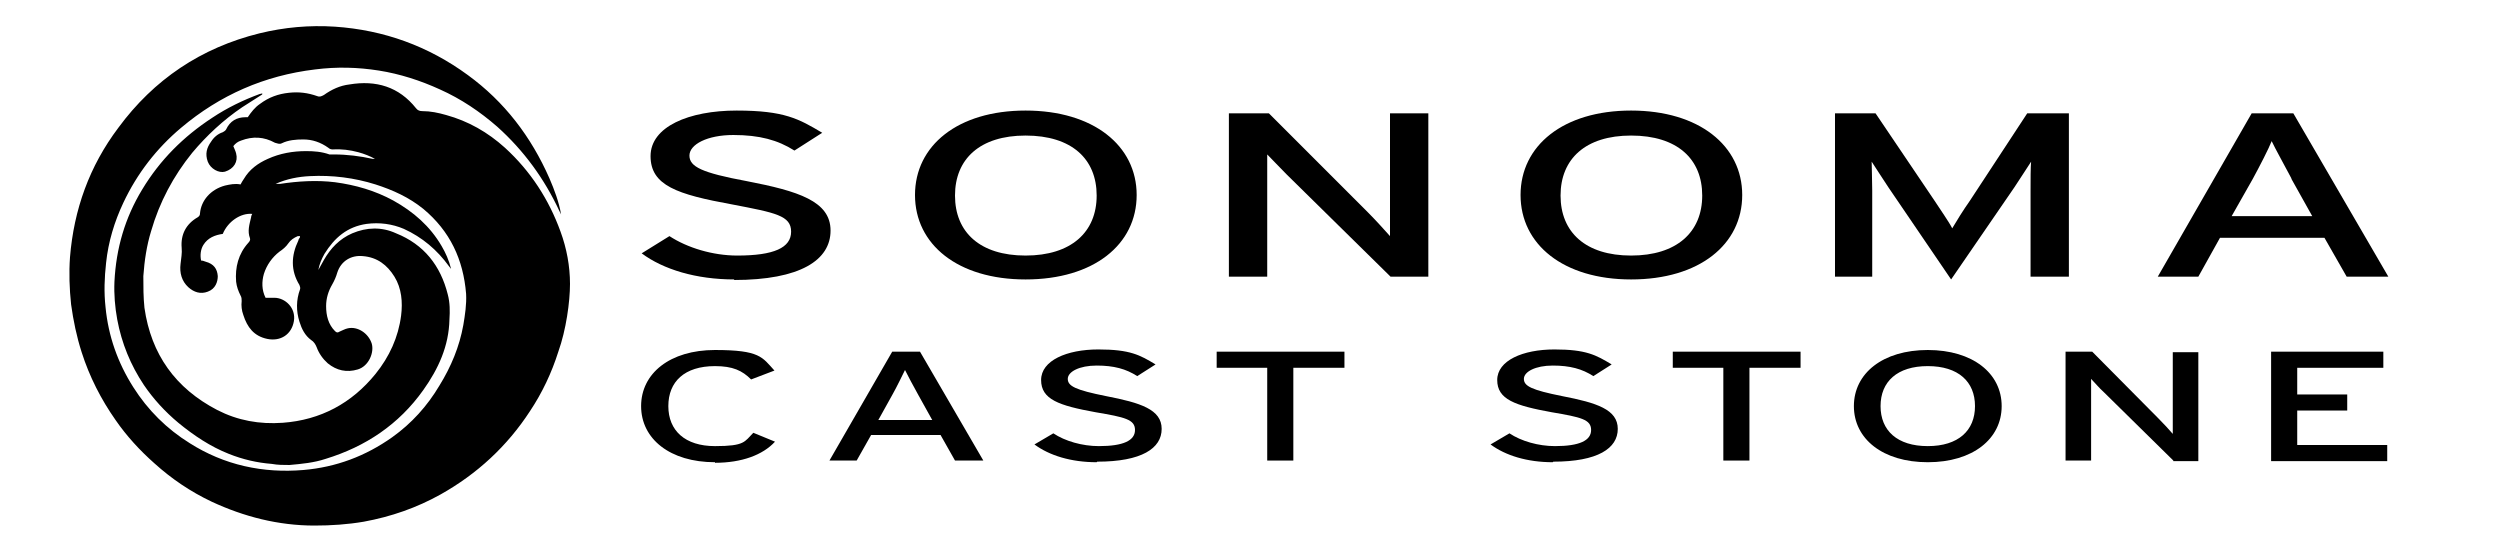<?xml version="1.0" encoding="UTF-8"?>
<svg id="Layer_1" xmlns="http://www.w3.org/2000/svg" version="1.1" viewBox="0 0 450 100">
  <!-- Generator: Adobe Illustrator 29.1.0, SVG Export Plug-In . SVG Version: 2.1.0 Build 142)  -->
  <path d="M47.2,17c-1.2.8-2.4,1.5-3.6,2.3-3.4,2.3-6.4,5.1-9,8.2-3.4,4.2-5.9,8.9-7.4,14.1-.8,2.6-1.2,5.3-1.4,8.1,0,1.9,0,3.8.2,5.7,1.2,8.4,5.6,14.5,13.1,18.4,3.7,1.9,7.6,2.6,11.8,2.3,6.8-.5,12.4-3.5,16.7-8.8,2.5-3.1,4.1-6.6,4.6-10.5.3-2.4.1-4.9-1.2-7-1.3-2.1-3.1-3.5-5.7-3.7-2-.2-3.9.8-4.6,3-.2.7-.5,1.4-.9,2.1-.7,1.2-1.1,2.5-1.1,3.9,0,1.7.4,3.3,1.6,4.5.3.3.5.3.8.1.5-.2,1-.5,1.5-.6,1.8-.4,3.7.9,4.3,2.7.5,1.6-.5,4.1-2.5,4.7-2,.6-3.8.2-5.4-1.1-.9-.8-1.6-1.8-2-2.9-.2-.5-.5-1-1-1.3-1.1-.8-1.7-2-2.1-3.3-.6-1.9-.6-3.9.1-5.8.1-.3,0-.5-.1-.8-1.6-2.6-1.5-5.3-.2-8,0-.2.2-.4.3-.6,0,0,0,0,0-.2-.1,0-.3,0-.4,0-.7.3-1.3.7-1.7,1.3-.4.6-1,1.1-1.6,1.5-1.3,1-2.3,2.4-2.8,4-.4,1.4-.4,2.9.3,4.3.5,0,1,0,1.6,0,1.9,0,3.9,1.8,3.5,4.2-.4,2.4-2.4,3.7-4.8,3.2-2.4-.5-3.6-2.1-4.3-4.3-.3-.8-.4-1.7-.3-2.5,0-.3,0-.7-.2-1-.4-.8-.7-1.6-.8-2.5-.2-2.6.4-5,2.2-7,.2-.2.4-.5.3-.8-.5-1.3-.1-2.5.2-3.8,0-.2.1-.4.2-.6-2.1-.2-4.4,1.4-5.3,3.6-1.4.2-2.7.7-3.5,2-.5.8-.6,1.9-.4,2.8.3,0,.5.1.8.2,1.5.4,2.1,1.3,2.2,2.6,0,1-.4,2.3-1.8,2.8-1.3.5-2.5.1-3.5-.8-1.2-1.1-1.6-2.6-1.4-4.2.1-1,.3-1.9.2-2.9-.2-2.4.8-4.3,2.9-5.5.3-.2.4-.4.4-.7.2-2.3,1.9-4.3,4.5-5,.9-.2,1.8-.4,2.8-.2.2-.4.4-.7.6-1,1-1.7,2.5-2.8,4.3-3.6,2.2-1,4.5-1.4,6.9-1.4,1.4,0,2.8.1,4.2.6.2,0,.5,0,.8,0,2.4,0,4.7.3,7,.8.1,0,.3,0,.4,0-.9-.5-1.9-.9-3-1.2-1.5-.4-3-.6-4.6-.5-.3,0-.6-.1-.8-.3-1.4-1-2.9-1.5-4.5-1.5-1.3,0-2.7.1-3.9.7-.4.2-.8,0-1.2-.1-2-1.1-4-1.2-6.1-.4-.6.2-1,.5-1.4,1,.2.5.4.9.5,1.3.4,1.5-.4,2.8-2,3.3-1.1.3-2.6-.5-3.1-1.8-.5-1.4-.2-2.5.6-3.6.5-.8,1.2-1.4,2.1-1.7.2-.1.5-.3.6-.5.7-1.5,1.9-2.2,3.5-2.2.1,0,.2,0,.4,0,.6-.9,1.3-1.8,2.2-2.4,1.6-1.2,3.3-1.8,5.2-2,1.8-.2,3.4,0,5.1.6.5.2.8,0,1.2-.2,1.4-1,2.9-1.7,4.6-1.9,4.8-.8,8.9.4,12,4.3.3.4.7.5,1.1.5,1.5,0,2.9.3,4.3.7,4,1.1,7.5,3.1,10.6,5.9,4.6,4.2,7.9,9.3,10,15.1,1.1,3,1.7,6.2,1.7,9.4s-.7,8.3-2.1,12.2c-1.2,3.8-2.9,7.4-5.1,10.7-4.1,6.3-9.5,11.3-16.1,15-4.3,2.4-8.9,4-13.8,4.9-2.9.5-5.9.7-8.9.7-6.5,0-12.7-1.6-18.5-4.3-3.8-1.8-7.2-4.1-10.3-6.9-2.6-2.3-5-4.9-7-7.8-2.6-3.7-4.7-7.8-6.1-12.2-.9-2.8-1.5-5.7-1.9-8.6-.3-2.8-.4-5.7-.2-8.5.7-8.6,3.5-16.4,8.7-23.3,6.4-8.7,14.9-14.4,25.4-17,4.5-1.1,9-1.5,13.6-1.2,8.8.6,16.8,3.5,23.9,8.7,6.6,4.8,11.4,11.1,14.7,18.6.9,2.1,1.7,4.2,2.1,6.5-.1-.2-.2-.4-.3-.6-2.7-5.8-6.4-10.9-11.2-15.2-3.1-2.7-6.5-5-10.3-6.7-3.5-1.6-7.2-2.8-11-3.4-3.8-.6-7.6-.7-11.5-.2-9.1,1.1-17.1,4.6-24.1,10.5-4.4,3.7-7.9,8.2-10.4,13.5-1.6,3.4-2.7,7-3.1,10.8-.3,2.7-.4,5.3-.1,8,.5,5.2,2.2,10,5,14.4,2.6,4.1,6,7.5,10.2,10.1,3,1.9,6.3,3.3,9.8,4.1,3.5.8,7,1,10.6.7,5.9-.5,11.2-2.5,16-5.9,3.5-2.5,6.3-5.6,8.5-9.3,2.1-3.4,3.6-7,4.3-10.9.3-1.8.6-3.7.5-5.6-.5-6.2-2.9-11.3-7.7-15.3-2.6-2.1-5.5-3.4-8.6-4.4-3.8-1.2-7.8-1.7-11.8-1.5-2.1.1-4.2.5-6.2,1.4.3,0,.5,0,.8,0,3.3-.5,6.6-.7,9.9-.3,3.7.5,7.2,1.5,10.5,3.3,3.6,2,6.6,4.6,8.7,8.2.7,1.2,1.3,2.5,1.7,4.1-.2-.2-.3-.4-.4-.5-2.1-2.9-4.8-5.2-8.1-6.7-2.1-.9-4.4-1.2-6.7-.9-3.5.5-5.8,2.5-7.6,5.4-.5.9-.9,1.8-1.1,2.9.3-.6.7-1.2,1-1.8,1.2-2.1,2.8-3.8,5.1-4.8,2.6-1.1,5.3-1.2,7.9,0,5,2,8,5.8,9.3,11,.4,1.5.4,3,.3,4.5-.1,4.8-2,8.9-4.7,12.7-4.4,6.2-10.4,10.2-17.6,12.4-2.1.7-4.3.9-6.5,1.1-1.1,0-2.1,0-3.2-.2-2.6-.2-5.2-.8-7.7-1.8-3.3-1.3-6.3-3.3-9.1-5.6-2.4-2-4.5-4.3-6.2-6.8-2.4-3.6-4-7.5-4.8-11.8-.4-2.2-.6-4.5-.5-6.8.3-6,1.9-11.5,5-16.6,3.2-5.3,7.4-9.5,12.6-12.9,2.7-1.8,5.6-3.2,8.6-4.3.1,0,.2,0,.4-.1,0,0,0,0,0,0Z"/>
  <g>
    <path d="M132.2,50.3c-6.9,0-12.8-1.8-16.7-4.7l5-3.1c3.2,2.1,7.8,3.5,12.2,3.5,6.6,0,9.7-1.4,9.7-4.3s-2.8-3.4-10.6-4.9c-9.9-1.8-14.7-3.4-14.7-8.7s6.9-8.2,15.5-8.2,11.2,1.5,15.4,4l-5,3.2c-3-1.9-6.3-2.8-11-2.8s-7.9,1.7-7.9,3.7,2.2,3.1,10.3,4.6c9.3,1.8,15.1,3.6,15.1,8.9s-5.4,8.9-17.4,8.9Z"/>
    <path d="M184.6,50.3c-12.2,0-19.9-6.3-19.9-15.2s7.7-15.2,19.9-15.2,20,6.3,20,15.2-7.7,15.2-20,15.2ZM184.6,24.4c-8.2,0-12.7,4.2-12.7,10.8s4.5,10.8,12.7,10.8,12.8-4.2,12.8-10.8-4.5-10.8-12.8-10.8Z"/>
    <path d="M250.3,49.8l-18.7-18.4c-1.1-1.1-2.8-2.9-3.5-3.6,0,1.1,0,5.2,0,6.8v15.2h-6.9v-29.4h7.2l17.9,17.9c1.2,1.2,3.2,3.4,3.9,4.2,0-1.1,0-5.3,0-6.9v-15.2h6.9v29.4h-6.7Z"/>
    <path d="M293.6,50.3c-12.2,0-19.9-6.3-19.9-15.2s7.7-15.2,19.9-15.2,20,6.3,20,15.2-7.7,15.2-20,15.2ZM293.6,24.4c-8.2,0-12.7,4.2-12.7,10.8s4.5,10.8,12.7,10.8,12.8-4.2,12.8-10.8-4.5-10.8-12.8-10.8Z"/>
    <path d="M365.5,49.8v-15.5c0-1.8,0-4.3.1-5.2-.5.8-1.9,2.9-3,4.6l-11.4,16.6-11.3-16.6c-1.1-1.7-2.5-3.8-3-4.6,0,.8.1,3.4.1,5.2v15.5h-6.7v-29.4h7.3l10.6,15.7c1.1,1.7,2.6,3.8,3.2,5,.7-1.2,2-3.3,3.2-5l10.3-15.7h7.5v29.4h-6.9Z"/>
    <path d="M422.4,49.8l-4-7h-18.8l-3.9,7h-7.3l16.9-29.4h7.5l17.1,29.4h-7.5ZM412.5,32.2c-1.1-2.1-3-5.5-3.6-6.8-.5,1.3-2.2,4.6-3.4,6.8l-3.8,6.7h14.5l-3.8-6.8Z"/>
  </g>
  <g>
    <path d="M128.7,83.2c-8.1,0-13.3-4.2-13.3-10.1s5.2-10.1,13.3-10.1,8.5,1.3,10.7,3.7l-4.2,1.6c-1.6-1.6-3.3-2.4-6.5-2.4-5.5,0-8.4,2.8-8.4,7.2s3,7.2,8.4,7.2,5.3-.8,6.9-2.4l3.9,1.6c-2.2,2.4-6,3.8-10.8,3.8Z"/>
    <path d="M171.9,82.9l-2.6-4.6h-12.5l-2.6,4.6h-4.9l11.3-19.6h5l11.4,19.6h-5ZM165.3,71.1c-.8-1.4-2-3.7-2.4-4.5-.4.8-1.5,3.1-2.3,4.5l-2.5,4.5h9.7l-2.5-4.5Z"/>
    <path d="M197.4,83.2c-4.6,0-8.5-1.2-11.2-3.2l3.4-2c2.1,1.4,5.2,2.3,8.2,2.3,4.4,0,6.5-1,6.5-2.9s-1.8-2.3-7.1-3.2c-6.6-1.2-9.8-2.3-9.8-5.8s4.6-5.5,10.3-5.5,7.5,1,10.3,2.7l-3.3,2.1c-2-1.3-4.2-1.9-7.3-1.9s-5.2,1.1-5.2,2.4,1.4,2,6.9,3.1c6.2,1.2,10,2.4,10,5.9s-3.6,5.9-11.6,5.9Z"/>
    <path d="M232.8,66.2v16.7h-4.7v-16.7h-9.1v-2.9h23v2.9h-9.1Z"/>
    <path d="M279.5,83.2c-4.6,0-8.5-1.2-11.2-3.2l3.4-2c2.1,1.4,5.2,2.3,8.2,2.3,4.4,0,6.5-1,6.5-2.9s-1.8-2.3-7.1-3.2c-6.6-1.2-9.8-2.3-9.8-5.8s4.6-5.5,10.3-5.5,7.5,1,10.3,2.7l-3.3,2.1c-2-1.3-4.2-1.9-7.3-1.9s-5.2,1.1-5.2,2.4,1.4,2,6.9,3.1c6.2,1.2,10,2.4,10,5.9s-3.6,5.9-11.6,5.9Z"/>
    <path d="M314.9,66.2v16.7h-4.7v-16.7h-9.1v-2.9h23v2.9h-9.1Z"/>
    <path d="M347,83.2c-8.1,0-13.3-4.2-13.3-10.1s5.2-10.1,13.3-10.1,13.3,4.2,13.3,10.1-5.2,10.1-13.3,10.1ZM347,65.9c-5.5,0-8.5,2.8-8.5,7.2s3,7.2,8.5,7.2,8.5-2.8,8.5-7.2-3-7.2-8.5-7.2Z"/>
    <path d="M391.2,82.9l-12.5-12.3c-.8-.7-1.8-1.9-2.3-2.4,0,.7,0,3.4,0,4.5v10.2h-4.6v-19.6h4.8l11.9,12c.8.8,2.2,2.3,2.6,2.8,0-.7,0-3.5,0-4.6v-10.1h4.6v19.6h-4.5Z"/>
    <path d="M408.8,82.9v-19.6h20.2v2.9h-15.5v4.8h9v2.9h-9v6.2h16.2v2.9h-20.9Z"/>
  </g>
</svg>